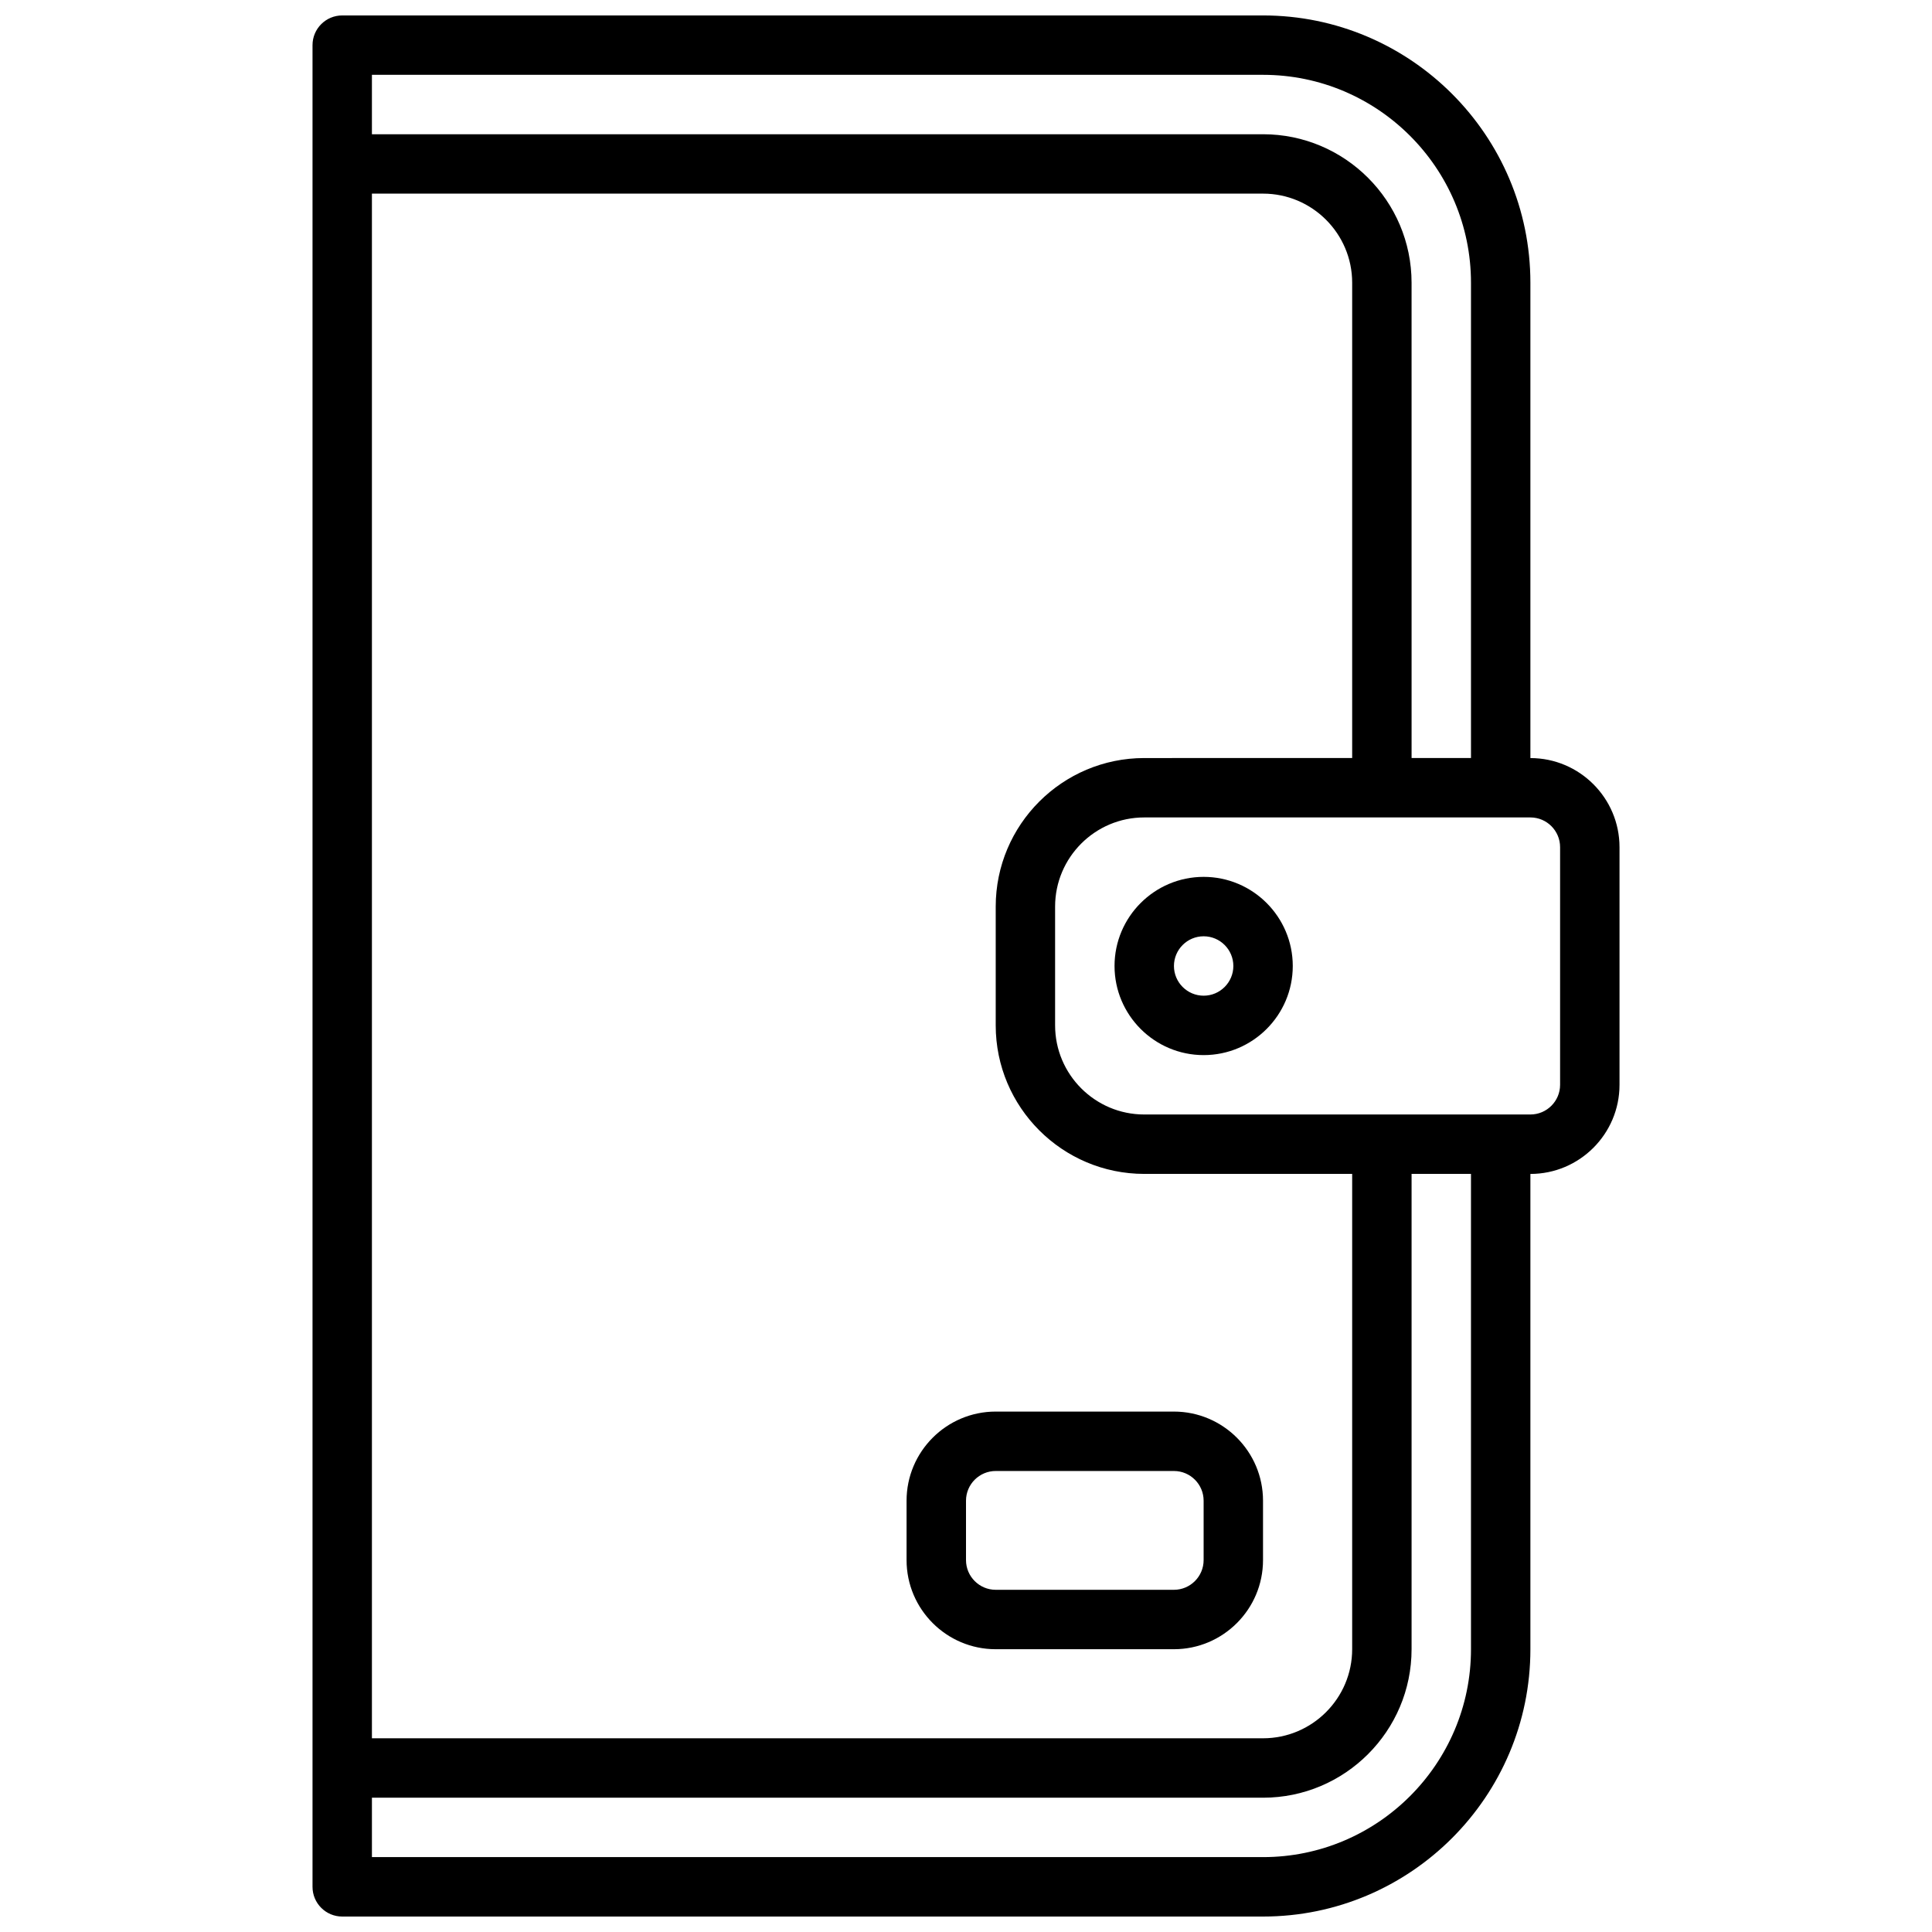 <?xml version="1.0" encoding="UTF-8"?>
<!-- Uploaded to: SVG Repo, www.svgrepo.com, Generator: SVG Repo Mixer Tools -->
<svg width="800px" height="800px" version="1.1" viewBox="144 144 512 512" xmlns="http://www.w3.org/2000/svg">
 <defs>
  <clipPath id="a">
   <path d="m226 148.09h348v503.81h-348z"/>
  </clipPath>
 </defs>
 <path d="m384.25 541.7v15.742c0 13.02 10.598 23.617 23.617 23.617h47.23c13.02 0 23.617-10.598 23.617-23.617v-15.742c0-13.02-10.598-23.617-23.617-23.617h-47.23c-13.02 0-23.617 10.598-23.617 23.617zm78.723 0v15.742c0 4.336-3.527 7.871-7.871 7.871h-47.23c-4.336 0-7.871-3.535-7.871-7.871v-15.742c0-4.336 3.535-7.871 7.871-7.871h47.23c4.344 0 7.871 3.535 7.871 7.871z"/>
 <g clip-path="url(#a)">
  <path d="m549.57 344.89v-125.95c0-39.062-31.781-70.848-70.848-70.848h-244.03c-4.344 0-7.871 3.527-7.871 7.871v488.07c0 4.344 3.527 7.871 7.871 7.871h244.03c39.07 0 70.848-31.789 70.848-70.848v-125.95c13.02 0 23.617-10.598 23.617-23.617v-62.977c0-13.02-10.598-23.613-23.617-23.613zm-70.848-181.06c30.379 0 55.105 24.719 55.105 55.105v125.95h-15.742l-0.004-125.95c0-21.703-17.656-39.359-39.359-39.359h-236.16v-15.746zm-31.488 181.06c-21.703 0-39.359 17.656-39.359 39.359v31.488c0 21.703 17.656 39.359 39.359 39.359h55.105v125.95c0 13.02-10.598 23.617-23.617 23.617h-236.16v-409.35h236.16c13.02 0 23.617 10.598 23.617 23.617v125.95zm86.594 236.16c0 30.387-24.727 55.105-55.105 55.105h-236.16v-15.742h236.16c21.703 0 39.359-17.656 39.359-39.359v-125.96h15.742zm23.613-149.57c0 4.336-3.527 7.871-7.871 7.871h-102.34c-13.02 0-23.617-10.598-23.617-23.617v-31.488c0-13.02 10.598-23.617 23.617-23.617h102.34c4.344 0 7.871 3.535 7.871 7.871z"/>
 </g>
 <path d="m462.98 376.38c-13.02 0-23.617 10.598-23.617 23.617s10.598 23.617 23.617 23.617c13.02 0 23.617-10.598 23.617-23.617-0.004-13.023-10.598-23.617-23.617-23.617zm0 31.488c-4.344 0-7.871-3.535-7.871-7.871s3.527-7.871 7.871-7.871 7.871 3.535 7.871 7.871-3.527 7.871-7.871 7.871z"/>
</svg>